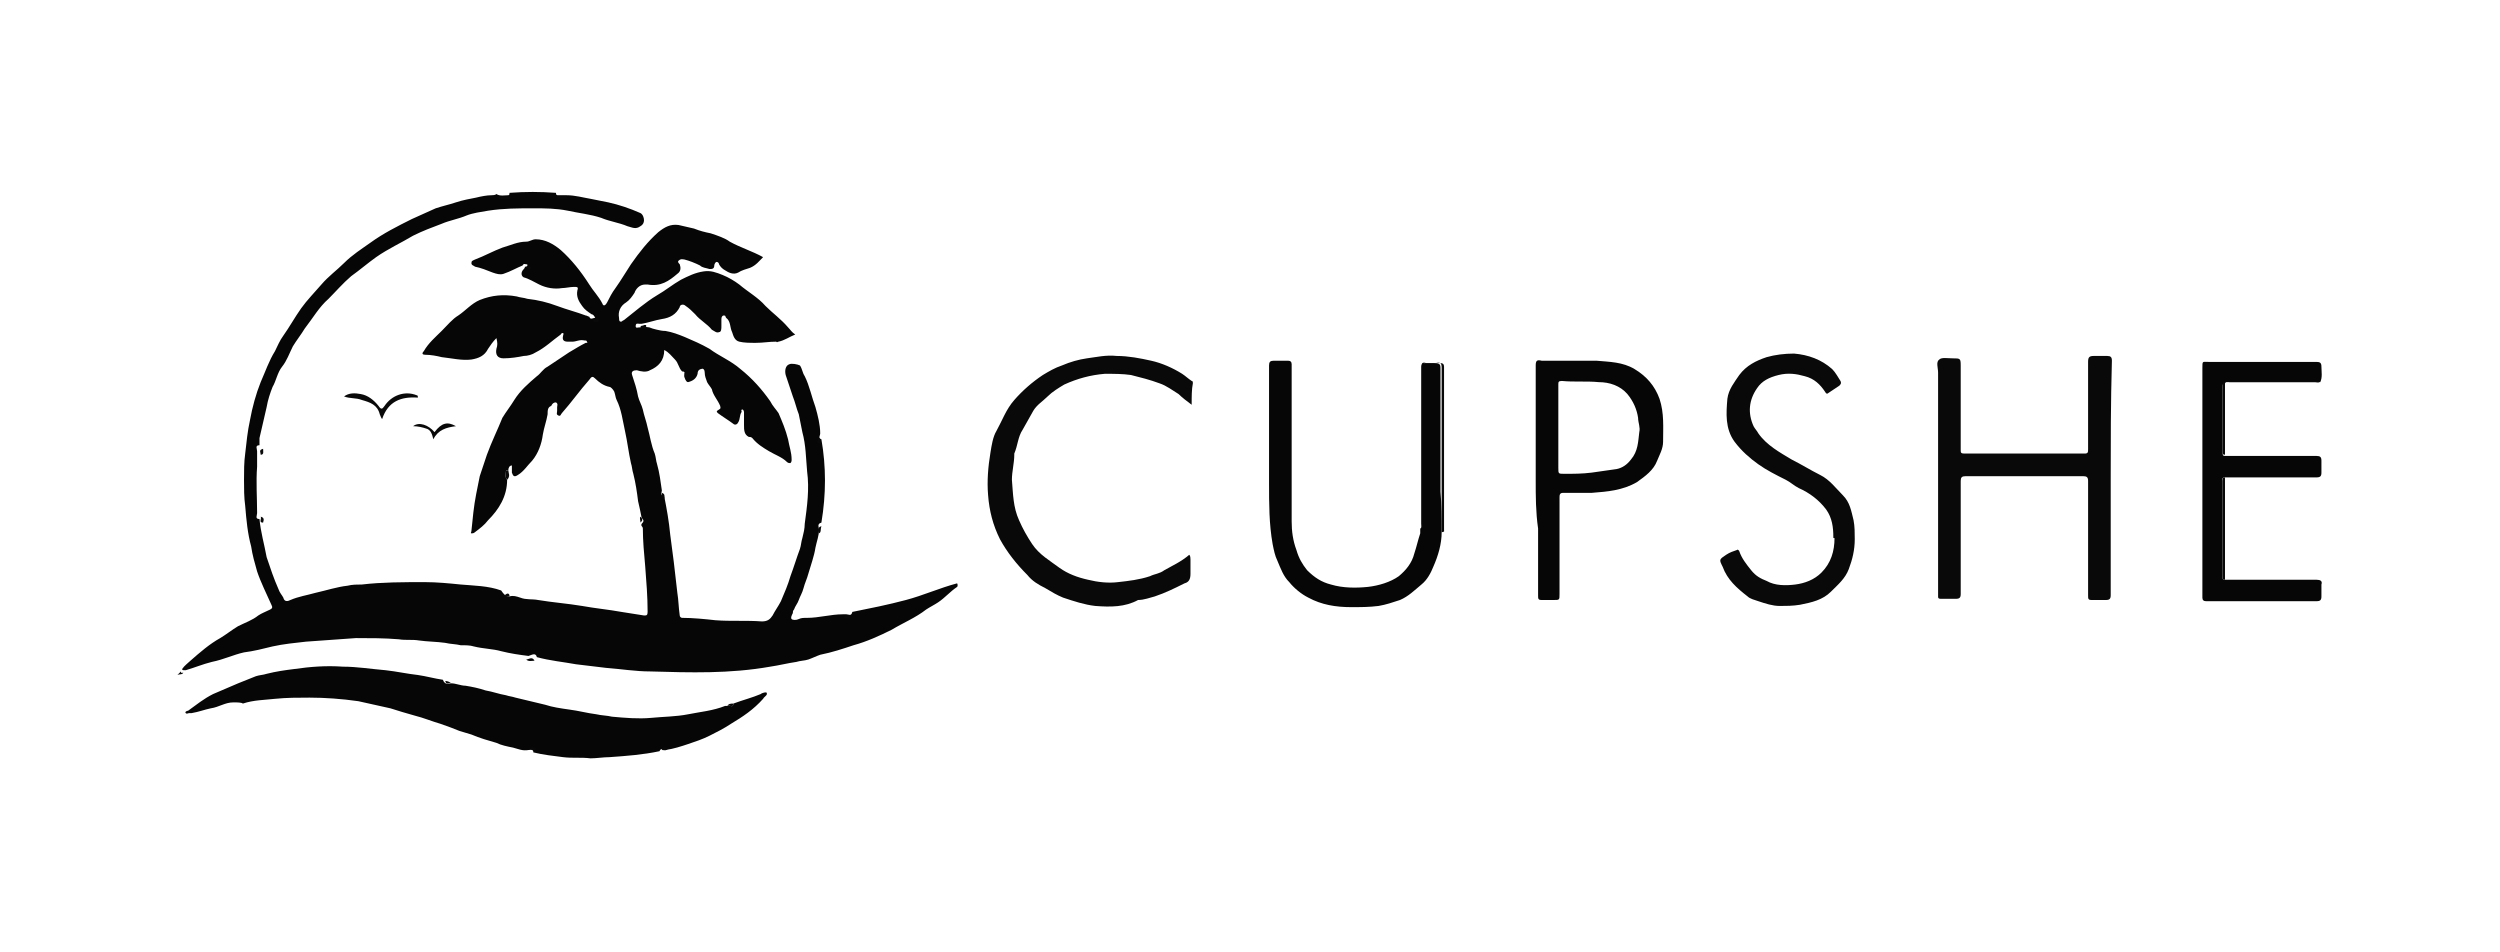<svg xmlns="http://www.w3.org/2000/svg" width="210" height="80"><style>.st0{fill:#060606}.st1{fill:#090909}</style><g id="Layer_1"><path d="M42.8 50.1c.3-.1.6 0 .9.1.5.2 1 .1 1.5.2 1.2.2 2.5.3 3.7.5 1.1.2 2.2.3 3.3.5.6.1 1.3.2 1.9.3.2 0 .3 0 .3-.3 0-1.3-.1-2.5-.2-3.8-.1-1.1-.2-2.2-.2-3.2 0-.2-.2-.2-.1-.4.2-.2.2-.3 0-.5-.1-.5-.2-1-.3-1.4-.1-.8-.2-1.5-.4-2.3-.1-.3-.1-.6-.2-.9-.2-.9-.3-1.8-.5-2.7-.2-.9-.3-1.8-.7-2.6-.1-.2-.1-.4-.2-.7-.1-.2-.3-.4-.4-.4-.5-.1-.9-.4-1.2-.7-.2-.2-.3-.2-.5.1-.8.9-1.5 1.9-2.3 2.8-.1.1-.1.3-.3.2-.2-.1-.1-.2-.1-.4v-.3c0-.1.1-.3-.1-.4-.2 0-.3.1-.4.3-.3.1-.3.4-.3.7-.1.6-.3 1.1-.4 1.7-.1.8-.4 1.6-.9 2.2-.4.4-.7.9-1.2 1.2-.3.2-.4.1-.5-.2v-.6c-.2 0-.3.2-.3.4-.1 0-.2 0-.2.1 0 .2-.1.5.1.7 0 1.4-.7 2.5-1.6 3.4-.3.4-.7.7-1.1 1-.1.1-.2.1-.3.1-.1 0 0-.1 0-.2.1-1 .2-2.1.4-3.1l.3-1.5.6-1.8c.4-1.1.9-2.1 1.3-3.1.3-.5.7-1 1-1.5.5-.8 1.2-1.4 1.9-2 .3-.2.5-.6.9-.8l1.8-1.2c.5-.3 1-.6 1.4-.8.1 0 .2 0 .1-.1 0-.1-.1-.1-.2-.1-.4-.1-.7.1-1 .1h-.4c-.3 0-.5-.1-.4-.5 0-.1.1-.2 0-.2-.1-.1-.2.1-.2.1-.7.5-1.3 1.1-2.1 1.5-.3.2-.7.3-1 .3-.5.1-1.1.2-1.7.2-.5 0-.7-.3-.6-.8.1-.3.1-.5 0-.9-.3.3-.5.6-.7.9-.3.6-.8.8-1.4.9-.8.1-1.6-.1-2.5-.2-.4-.1-.9-.2-1.4-.2-.2 0-.3-.1-.1-.3.4-.7 1-1.2 1.5-1.7s.9-1 1.4-1.3c.6-.4 1.1-1 1.8-1.3 1-.4 2-.5 3.1-.3.3.1.6.1.9.2.9.1 1.7.3 2.5.6s1.6.5 2.4.8c.1 0 .2.1.3.1.1.3.3.1.5.1-.1-.2-.2-.3-.3-.3-.3-.2-.6-.4-.8-.7-.3-.4-.5-.8-.4-1.3.1-.3 0-.3-.3-.3s-.7.1-1 .1c-.6.1-1.3 0-1.9-.3-.4-.2-.9-.5-1.3-.6-.2-.1-.3-.4 0-.7 0 0 .1-.1.1-.2.1 0 .2 0 .2-.1s0-.1-.1-.1-.2-.1-.3.1c-.5.2-1 .5-1.6.7-.3.1-.6 0-.9-.1-.5-.2-1-.4-1.5-.5-.1-.1-.3-.1-.3-.3 0-.2.1-.2.3-.3.8-.3 1.5-.7 2.3-1 .7-.2 1.3-.5 2-.5.3 0 .5-.2.8-.2.8 0 1.5.4 2.1.9.9.8 1.7 1.8 2.4 2.9.3.5.8 1 1.1 1.6.1.3.3.1.4-.1.2-.4.4-.8.7-1.2.5-.7.9-1.4 1.3-2 .7-1 1.4-1.9 2.3-2.7.5-.4 1-.7 1.7-.6.4.1.9.2 1.3.3.5.2.9.3 1.4.4.6.2 1.2.4 1.6.7.9.5 1.9.8 2.8 1.3-.3.3-.6.7-1.1.9-.3.1-.7.2-1 .4-.4.2-.8 0-1.1-.2-.2-.1-.4-.3-.5-.5 0-.1-.1-.2-.2-.2s-.2.2-.2.3c0 .3-.2.3-.4.3-.3-.1-.6-.1-.8-.3-.4-.2-.9-.4-1.3-.5-.1 0-.3-.1-.5.1-.1.1 0 .2.1.3.1.3.1.6-.2.8-.7.6-1.4 1.1-2.5.9h-.2c-.5 0-.8.4-.9.7-.2.3-.4.6-.7.8-.5.3-.7.8-.6 1.3 0 .1 0 .3.1.3.1.1.2-.1.3-.1.9-.7 1.8-1.5 2.8-2.1.7-.4 1.3-.9 2-1.3.6-.3 1.2-.6 1.9-.7.6-.1 1.1.1 1.6.3.5.2 1 .5 1.4.8.7.6 1.6 1.1 2.2 1.8.6.6 1.3 1.1 1.9 1.8.2.2.3.4.6.6-.5.2-.9.5-1.4.6-.1 0-.1.1-.2 0-.6 0-1.1.1-1.7.1-.5 0-1 0-1.4-.1-.4-.1-.5-.5-.6-.8-.2-.4-.1-.9-.5-1.2-.1-.1 0-.2-.2-.2-.1 0-.2.1-.2.3v.6c0 .2 0 .5-.2.5-.2.1-.4-.1-.6-.2-.4-.5-1-.8-1.4-1.3-.3-.3-.5-.5-.8-.7-.2-.2-.5-.1-.5.1-.3.6-.8.9-1.5 1-.6.1-1.1.3-1.7.4h-.2c-.1 0-.3-.1-.3.2 0 .2.2.1.3.1h.7c.5.1 1 .3 1.5.3.6.1 1.1.3 1.6.5.7.3 1.4.6 2.1 1 .8.6 1.8 1 2.6 1.7 1 .8 1.8 1.7 2.5 2.7.2.4.5.7.7 1 .3.7.6 1.4.8 2.2.1.6.3 1.1.3 1.7 0 .1 0 .2-.1.3-.1 0-.2 0-.3-.1-.4-.4-1-.6-1.5-.9-.5-.3-1-.6-1.4-1.1-.1-.1-.2-.1-.3-.1-.4-.2-.4-.6-.4-1v-1c0-.1 0-.2-.1-.3-.2 0-.1.1-.1.2-.2.3-.1.6-.3.9-.1.2-.3.2-.4.1-.4-.3-.9-.6-1.3-.9-.2-.2 0-.2.1-.3.2-.1.1-.2.1-.3-.2-.5-.6-.9-.7-1.4-.1-.2-.3-.4-.4-.6-.1-.3-.2-.5-.2-.8 0-.2-.1-.4-.3-.3-.1 0-.3.1-.3.4-.1.4-.4.6-.8.7-.1 0-.2-.1-.3-.4-.1-.2.2-.5-.2-.5-.3-.3-.3-.7-.6-1-.3-.3-.5-.6-.9-.8 0 .9-.5 1.4-1.2 1.7-.3.2-.8.1-1.1 0-.3 0-.5.1-.4.4.2.6.4 1.2.5 1.8.1.4.3.7.4 1.1.1.5.3 1 .4 1.5.2.7.3 1.5.6 2.2.1.3.1.6.2.9.2.7.3 1.5.4 2.2 0 .2-.2.4.2.5.2 1 .4 2.1.5 3.2.1.8.2 1.5.3 2.3.1.9.2 1.8.3 2.6.1.6.1 1.2.2 1.9 0 .1.1.2.2.2.9 0 1.9.1 2.8.2 1.3.1 2.6 0 3.9.1.5 0 .7-.2.9-.5.2-.4.5-.8.7-1.2.3-.7.6-1.4.8-2.1.3-.8.5-1.5.8-2.3.1-.3.1-.6.2-.9.1-.4.2-.8.2-1.2.2-1.5.4-2.9.2-4.4-.1-1.1-.1-2.2-.4-3.3l-.3-1.5c-.2-.5-.3-1-.5-1.5l-.6-1.8c-.1-.4 0-.8.3-.9.2-.1.7 0 .9.1.2.3.2.6.4.9.4.8.6 1.8.9 2.6.2.7.4 1.5.4 2.2 0 .2-.2.4.1.5.4 2.3.4 4.6 0 7-.4.1-.2.4-.2.6 0 .5-.2 1-.3 1.5-.1.7-.4 1.5-.6 2.2-.1.4-.3.8-.4 1.2-.1.4-.3.7-.4 1-.1.3-.3.5-.4.8-.1.1-.1.2-.1.3-.1.2-.2.4-.1.5.1.1.4.1.6 0 .2-.1.4-.1.7-.1 1 0 2-.3 3-.3h.3c.2 0 .4.2.5-.2 1.5-.3 3-.6 4.5-1s2.8-1 4.3-1.4c.1.2 0 .3 0 .3-.6.4-1 .9-1.6 1.3-.3.2-.7.4-1 .6-.9.7-1.9 1.1-2.9 1.7-1 .5-2.1 1-3.2 1.3-.9.3-1.8.6-2.8.8-.3.1-.7.3-1 .4-.3.1-.7.1-1 .2-.7.1-1.5.3-2.2.4-3.4.6-6.7.5-10.1.4-1.2 0-2.4-.2-3.7-.3-.8-.1-1.7-.2-2.5-.3-1.1-.2-2.2-.3-3.3-.6-.1-.4-.4-.2-.7-.1-.8-.1-1.5-.2-2.3-.4-.7-.2-1.5-.2-2.3-.4-.3-.1-.7-.1-1.1-.1-.4-.1-.9-.1-1.3-.2-.7-.1-1.5-.1-2.2-.2-.6-.1-1.1 0-1.7-.1-1.2-.1-2.4-.1-3.6-.1l-4.2.3c-.9.1-1.9.2-2.8.4-.8.2-1.6.4-2.4.5-.9.2-1.7.6-2.7.8-.8.2-1.5.5-2.2.7h-.1c-.1 0-.2 0-.2-.1.2-.3.5-.5.7-.7.8-.7 1.6-1.4 2.5-1.9.5-.3 1-.7 1.5-1 .6-.3 1.2-.5 1.7-.9.3-.2.6-.3 1-.5.2-.1.2-.2.1-.4-.4-.9-.9-1.9-1.2-2.8-.2-.7-.4-1.4-.5-2.1-.3-1.1-.4-2.2-.5-3.4-.1-.7-.1-1.5-.1-2.2 0-.7 0-1.5.1-2.2.1-.9.2-1.9.4-2.8.2-1.1.5-2.2.9-3.2.4-.9.7-1.8 1.2-2.6.2-.4.4-.9.7-1.3.5-.7 1-1.6 1.5-2.3.5-.7 1.1-1.3 1.7-2 .6-.7 1.3-1.2 1.9-1.8.7-.7 1.5-1.2 2.2-1.7 1.1-.8 2.3-1.4 3.5-2 .7-.3 1.3-.6 2-.9.6-.2 1.1-.3 1.7-.5.6-.2 1.2-.3 1.7-.4.4-.1.9-.2 1.3-.2.1 0 .3 0 .4-.1.3.2.7.1 1 .1.1 0 .1-.1.1-.2 1.3-.1 2.6-.1 3.9 0 0 .2.1.2.2.2h.7c.7 0 1.4.2 2 .3l1.5.3c.9.2 1.8.5 2.7.9.2.1.3.4.3.6 0 .2-.1.4-.3.5-.4.3-.7.1-1.1 0-.7-.3-1.5-.4-2.2-.7-.9-.3-1.9-.4-2.8-.6-1-.2-1.9-.2-2.9-.2-1.3 0-2.5 0-3.8.2-.6.1-1.3.2-1.8.4-.7.3-1.4.4-2.1.7-.8.3-1.6.6-2.4 1-1 .6-2.1 1.1-3.1 1.8-.7.5-1.4 1.1-2.1 1.6-.7.6-1.3 1.3-1.9 1.9-.8.7-1.3 1.6-2 2.5-.3.5-.7 1-1 1.5-.3.6-.5 1.2-.9 1.7s-.5 1.2-.8 1.7c-.2.5-.4 1.1-.5 1.7-.2.9-.4 1.7-.6 2.6v.6c-.4 0-.2.3-.2.5v1.3c-.1 1.3 0 2.6 0 3.9 0 .2-.2.5.2.5.1 1.1.4 2.1.6 3.2.3.9.6 1.8 1 2.7.1.3.3.5.4.7.1.4.4.3.6.2.7-.3 1.4-.4 2.1-.6.9-.2 1.8-.5 2.7-.6.4-.1.8-.1 1.2-.1 1.7-.2 3.5-.2 5.3-.2 1 0 2 .1 3 .2 1.1.1 2.3.1 3.4.5.4.6.6.5.7.5z" class="st0"/><path d="M37.9 57.4c.4 0 .8.2 1.2.2.6.1 1.1.2 1.7.4.6.1 1.1.3 1.7.4.3.1.5.1.8.2.8.2 1.7.4 2.5.6.6.2 1.3.3 2 .4.8.1 1.5.3 2.3.4.4.1.9.1 1.3.2 1.1.1 2.2.2 3.3.1 1-.1 2.1-.1 3.1-.3 1-.2 2.1-.3 3.1-.7h.2c.2-.1.5.2.5-.2.8-.3 1.6-.5 2.3-.8.1-.1.5-.2.5-.1.1.2-.2.3-.3.5-.8.9-1.7 1.5-2.7 2.1-.6.4-1.2.7-1.8 1-.6.3-1.2.5-1.8.7-.6.2-1.2.4-1.9.5-.2 0-.4-.2-.5.1-1.4.3-2.8.4-4.2.5-.5 0-1.1.1-1.6.1-.8-.1-1.5 0-2.3-.1-.8-.1-1.7-.2-2.5-.4 0-.3-.2-.2-.4-.2-.5.1-.9-.1-1.3-.2-.5-.1-1-.2-1.4-.4-.7-.2-1.4-.4-2.1-.7-.3-.1-.7-.2-1-.3-.5-.2-1-.4-1.6-.6-.7-.2-1.4-.5-2.2-.7-.7-.2-1.4-.4-2-.6l-2.7-.6c-1.4-.2-2.8-.3-4.1-.3-1 0-1.9 0-2.9.1-.9.1-1.8.1-2.7.4-.1-.1-.5-.1-.8-.1-.7 0-1.2.4-1.9.5-.5.1-1 .3-1.6.4h-.2c-.1 0-.2.1-.3 0-.1-.1.1-.2.2-.2.7-.5 1.3-1 2.1-1.4l2.1-.9 1.5-.6c.3-.1.6-.1.9-.2.8-.2 1.5-.3 2.3-.4 1.4-.2 2.7-.3 4.1-.2 1.2 0 2.4.2 3.6.3.9.1 1.8.3 2.7.4.7.1 1.4.3 2.1.4.2.5.5.3.7.3z" class="st0"/><path d="M177.3 40.4V50c0 .3-.1.4-.4.4h-1.2c-.3 0-.3-.1-.3-.4v-9.6c0-.3-.1-.4-.4-.4h-9.9c-.3 0-.4.1-.4.4v9.5c0 .3-.1.4-.4.4H163c-.2 0-.2-.1-.2-.2V31.3c0-.4-.2-.9.1-1.1.2-.2.7-.1 1.1-.1.7 0 .7 0 .7.7v7c0 .2 0 .3.3.3h10.1c.3 0 .3-.1.3-.4v-7.3c0-.4.1-.5.5-.5h1.1c.3 0 .4.1.4.4-.1 3.6-.1 6.8-.1 10.1zM100.1 34c-.4-.3-.8-.6-1.1-.9-.5-.3-1-.7-1.6-.9-.8-.3-1.6-.5-2.4-.7-.7-.1-1.4-.1-2.2-.1-1.2.1-2.3.4-3.4.9-.5.3-1 .6-1.4 1-.4.4-.9.7-1.2 1.2-.3.5-.6 1.1-.9 1.6-.4.6-.4 1.3-.7 2v.1c0 .7-.2 1.4-.2 2.1.1 1.2.1 2.3.6 3.4.3.7.7 1.4 1.1 2 .6.9 1.5 1.4 2.3 2 .7.5 1.5.8 2.4 1 .8.2 1.7.3 2.5.2.9-.1 1.8-.2 2.7-.5.4-.2.8-.2 1.2-.5.7-.4 1.4-.7 2.1-1.3.1.1.1.3.1.4v1.2c0 .4-.1.7-.5.8-.8.4-1.6.8-2.5 1.1-.4.1-.9.3-1.4.3-1.1.6-2.3.6-3.6.5-.9-.1-1.8-.4-2.7-.7-.5-.2-1-.5-1.5-.8-.6-.3-1.1-.6-1.5-1.1-.9-.9-1.7-1.9-2.3-3-.6-1.2-.9-2.4-1-3.7-.1-1.2 0-2.4.2-3.6.1-.6.2-1.3.5-1.8.5-.9.8-1.8 1.5-2.6s1.5-1.5 2.4-2.1c.5-.3 1-.6 1.6-.8.7-.3 1.4-.5 2.1-.6.8-.1 1.6-.3 2.5-.2 1 0 2 .2 2.9.4.9.2 1.8.6 2.6 1.1.3.2.5.4.8.6.1 0 .1.1.1.2-.1.5-.1 1.1-.1 1.8z" class="st1"/><path d="M121.1 44.7c0 1-.3 2-.7 2.9-.2.5-.5 1.1-1 1.5-.6.5-1.1 1-1.8 1.3-.6.2-1.2.4-1.8.5-.8.1-1.5.1-2.3.1-1.3 0-2.5-.2-3.6-.8-.6-.3-1.2-.8-1.6-1.3-.5-.5-.7-1.1-1-1.8-.2-.4-.3-.9-.4-1.4-.3-1.7-.3-3.4-.3-5.1v-9.9c0-.3.1-.4.4-.4h1.2c.2 0 .3.1.3.3v13.2c0 .8.1 1.6.4 2.4.2.7.5 1.2.9 1.7.6.6 1.2 1 2 1.2 1 .3 2.1.3 3.1.2.9-.1 1.9-.4 2.6-.9.6-.5 1.1-1.1 1.3-1.9.2-.6.3-1.1.5-1.7v-.4c.2-.1.1-.3.1-.4V30.8c0-.2.1-.3.3-.3h.8c.4 0 .5.1.5.4v10.4c.1 1.1.1 2.2.1 3.4zm7.9-4.4v-9.6c0-.4.1-.5.5-.4h4.6c1.1.1 2.2.1 3.2.7s1.7 1.4 2.1 2.5c.4 1.2.3 2.4.3 3.6 0 .6-.3 1.1-.5 1.6-.3.8-1 1.3-1.7 1.8-1.2.7-2.5.8-3.8.9h-2.4c-.3 0-.3.2-.3.4v8.1c0 .5 0 .5-.5.5h-1c-.3 0-.3-.1-.3-.4v-5.6c-.2-1.4-.2-2.7-.2-4.1zm1.9-4.5v3.5c0 .5 0 .5.5.5.8 0 1.5 0 2.3-.1l2.1-.3c.5-.1.9-.4 1.2-.8.6-.7.6-1.5.7-2.3.1-.4-.1-.8-.1-1.2-.1-.7-.4-1.4-.9-2-.6-.7-1.5-1-2.4-1-1-.1-2.1 0-3.1-.1-.3 0-.3.1-.3.3v3.5zm56 12.9h7.7c.3 0 .5.1.4.4v1c0 .3-.1.4-.4.4h-9.3c-.2 0-.3-.1-.3-.3V30.9c0-.6 0-.5.5-.5h9.1c.3 0 .4.1.4.4 0 .4.1.9-.1 1.3h-7.6c-.1 0-.3-.1-.4.1-.2 0-.2.1-.2.3V38c0 .2 0 .3.2.3h7.7c.3 0 .4.1.4.4v1c0 .3-.1.4-.4.4h-7.7c-.3 0-.2.2-.2.3v7.9c0 .2-.1.4.2.4z" class="st0"/><path d="M154 45.1c0-.8-.1-1.6-.6-2.3-.6-.8-1.4-1.4-2.3-1.8-.4-.2-.7-.5-1.1-.7-.8-.4-1.6-.8-2.3-1.3-.7-.5-1.4-1.1-2-1.9-.8-1.1-.7-2.4-.6-3.6.1-.8.6-1.4 1-2 .6-.8 1.4-1.2 2.3-1.5.7-.2 1.5-.3 2.3-.3 1.2.1 2.3.5 3.2 1.3.3.3.5.7.7 1 .1.2 0 .3-.1.4l-.9.6c-.1.1-.2.1-.3-.1-.4-.6-.9-1.1-1.7-1.3-.7-.2-1.4-.3-2.2-.1-.8.2-1.4.5-1.8 1.1-.7 1-.8 2.1-.3 3.2.1.2.3.4.4.6.7 1 1.8 1.6 2.8 2.2.8.4 1.6.9 2.4 1.3.8.4 1.3 1.1 1.9 1.7.6.6.7 1.3.9 2.1.1.5.1 1.1.1 1.6 0 .9-.2 1.7-.5 2.5s-.9 1.3-1.5 1.9c-.7.7-1.6.9-2.6 1.1-.6.1-1.2.1-1.7.1-.6 0-1.2-.2-1.8-.4-.3-.1-.7-.2-.9-.4-.9-.7-1.7-1.4-2.1-2.5-.3-.6-.3-.6.3-1 .3-.2.6-.3.9-.4.1-.1.2.1.2.1.2.6.6 1.1 1 1.6s.8.7 1.3.9c.7.4 1.6.4 2.4.3.8-.1 1.6-.4 2.2-1 .8-.8 1.1-1.8 1.1-2.9-.1 0-.1 0-.1-.1zm-32.9-.4V30.9c0-.4-.1-.5-.5-.4h-.8c-.2 0-.3.1-.3.3V44c0 .1.1.3-.1.4V30.8c0-.3.1-.4.4-.3h1.2c.2 0 .3.1.3.3v13.8c0-.1.1.1-.2.1zM28.9 33.3c.4-.3.9-.3 1.4-.2.6.1 1.1.5 1.5 1 .2.3.3.3.5 0 .6-.9 1.7-1.3 2.7-.9.1 0 .1.1.1.2-1.4-.1-2.5.3-3 1.8-.1-.1-.1-.2-.2-.4-.2-.8-.8-1-1.5-1.2-.5-.2-1-.1-1.5-.3zm158 15.4c-.3 0-.2-.2-.2-.4v-7.9c0-.2 0-.3.2-.3v8.6zM36.5 36.3c.6-.8 1.1-.9 1.8-.5-.8.1-1.5.3-1.9 1.1-.1-.4-.2-.8-.6-.9-.3-.1-.7-.2-1.1-.2.5-.4 1.3-.1 1.8.5zm150.4 1.9c-.2 0-.2-.1-.2-.3v-5.5c0-.2 0-.3.2-.3v6.1zm0-6.1c.1-.2.3-.1.4-.1h7.6c-.1.2-.3.1-.4.1h-7.6zM54.8 27.6h-.7c-.1 0-.3.1-.3-.1s.2-.1.3-.2h.2c-.1.1 0 .2.1.2s.2 0 .4.1zM42.9 16.5c0 .1 0 .2-.1.2-.3 0-.7.1-1-.1.3-.1.7-.1 1.1-.1zm4.8.2H47c-.2 0-.2-.1-.2-.2h.7c.1 0 .1.1.2.2zm-5.1 23.6c-.2-.2-.1-.5-.1-.7 0-.1.1-.1.2-.1 0 .2.2.5-.1.8zm1.6 15.1c.2 0 .5-.3.7.1-.2 0-.5.1-.7-.1zm-29 1c0 .2.1.1.2.1-.1.2-.3.1-.5.2l.3-.3zm53.6-11.6c0-.2-.2-.5.2-.6-.1.3 0 .5-.2.6zM57.5 31.3c.4 0 .2.3.2.5-.2-.1-.2-.3-.2-.5zm-3.7 12.1c.2.2.2.3 0 .5 0-.2-.1-.4 0-.5zm7.8 15.7c0 .4-.3.1-.5.2.1-.2.3-.2.5-.2zM50 26.7c.2 0 .3.1.3.3-.2 0-.4.2-.5-.1.1-.1.2-.1.2-.2zm5.8 15.2c-.4-.1-.2-.3-.2-.5.3.1.2.3.2.5zM37.9 57.4c-.2-.1-.4.2-.5-.2.2 0 .4.1.5.2zm4.9-7.3c-.1 0-.3.1-.4-.1.2-.2.4-.2.4.1zm28.6 1.6c0 .4-.3.2-.5.2.1-.3.3-.1.5-.2zm-49.3-7.8c-.4 0-.1-.3-.2-.5.4.1.2.4.2.5zm-.2-5.7c0-.2-.2-.4.2-.5 0 .2.1.5-.2.5zm47-.9c-.4-.1-.2-.3-.1-.5.2.1.1.3.1.5zM44.2 22.5c0-.2.2-.1.3-.1.1 0 .1.1.1.1 0 .1-.1.1-.2.1 0-.1-.1-.1-.2-.1zM55.6 63c.1-.4.3-.2.5-.1-.2.2-.3.1-.5.1zm-11-.2c.2 0 .4-.1.4.2-.2 0-.4.1-.4-.2z" class="st1"/></g></svg>